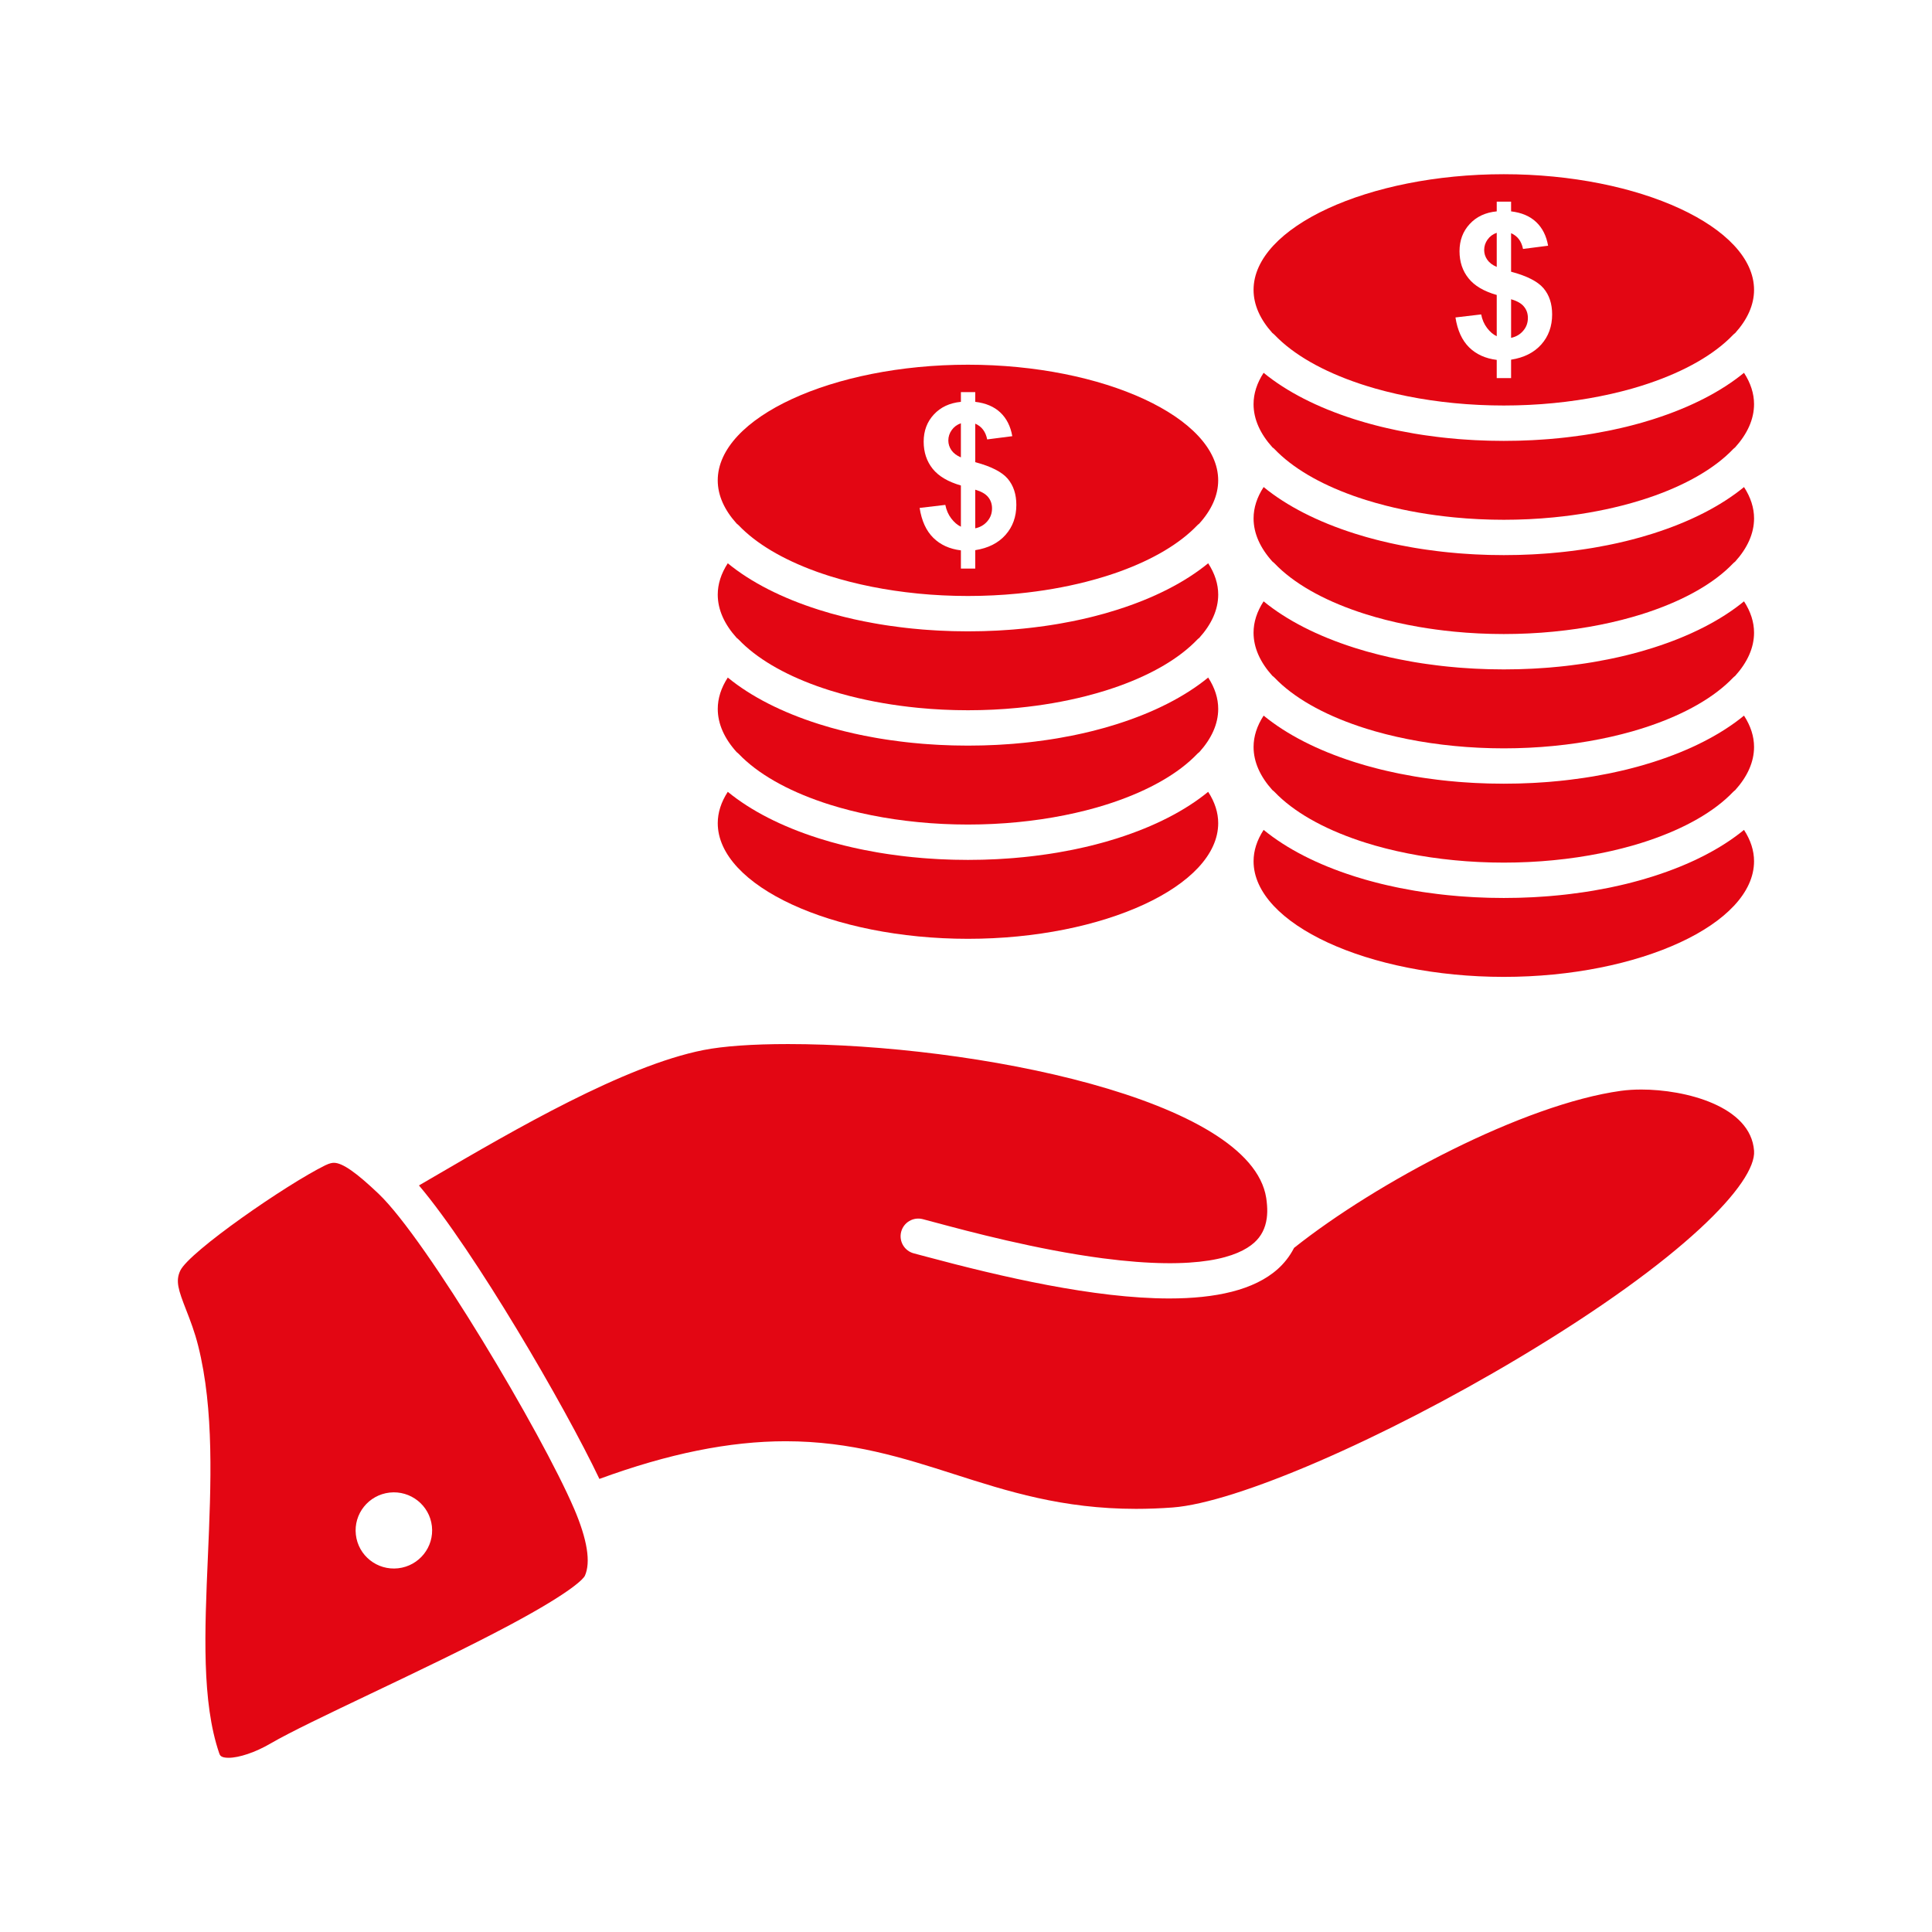 <svg height="512px" style="enable-background:new 0 0 512 512;" version="1.1" viewBox="0 0 512 512" width="512px" xml:space="preserve" xmlns="http://www.w3.org/2000/svg" xmlns:xlink="http://www.w3.org/1999/xlink"><g id="C_-_13_x2C__savings_x2C__Care_x2C__coin_x2C__economy_x2C__finance_x2C__guardar_x2C__money_x2C__save"><g><path d="M254.646,112.167c-1.023,0.363-1.833,0.963-2.427,1.799c-0.602,0.838-0.901,1.759-0.901,2.769    c0,0.921,0.273,1.775,0.817,2.572c0.545,0.787,1.387,1.429,2.51,1.905V112.167z" fill="#e30613" opacity="1" original-fill="#000000"></path><path d="M337.756,179.577c5.031,5.274,12.854,9.68,22.387,12.895c0.256,0.086,0.513,0.171,0.771,0.255    c0.42,0.138,0.842,0.274,1.268,0.406c0.719,0.224,1.441,0.443,2.178,0.653c0.029,0.008,0.059,0.017,0.086,0.025    c0.856,0.244,1.726,0.476,2.604,0.701c0.137,0.036,0.274,0.068,0.41,0.104c0.823,0.208,1.653,0.408,2.494,0.6    c0.06,0.013,0.118,0.027,0.178,0.041c1.879,0.424,3.805,0.809,5.771,1.151c0.072,0.012,0.145,0.024,0.215,0.037    c0.953,0.164,1.915,0.319,2.885,0.461c0.027,0.004,0.053,0.008,0.078,0.012c1.023,0.151,2.055,0.29,3.097,0.417    c0.002,0.001,0.003,0.001,0.007,0.001c0.954,0.116,1.918,0.22,2.888,0.316c0.192,0.02,0.384,0.039,0.575,0.057    c0.894,0.085,1.791,0.162,2.695,0.23c0.105,0.007,0.21,0.018,0.314,0.024c0.99,0.072,1.987,0.131,2.989,0.182    c0.226,0.012,0.451,0.02,0.677,0.03c0.783,0.036,1.572,0.064,2.362,0.086c0.277,0.007,0.554,0.015,0.832,0.022    c0.999,0.022,2.001,0.037,3.009,0.037s2.01-0.015,3.01-0.037c0.276-0.007,0.555-0.015,0.832-0.022    c0.79-0.022,1.576-0.05,2.359-0.086c0.227-0.01,0.453-0.018,0.68-0.03c1-0.051,1.997-0.11,2.985-0.182    c0.108-0.008,0.217-0.017,0.325-0.025c0.898-0.068,1.791-0.144,2.678-0.228c0.198-0.019,0.396-0.038,0.596-0.059    c0.956-0.095,1.908-0.197,2.85-0.313c0.014,0,0.028-0.002,0.043-0.004c1.033-0.126,2.06-0.265,3.076-0.415    c0.038-0.005,0.077-0.012,0.117-0.018c0.953-0.142,1.9-0.293,2.838-0.455c0.082-0.014,0.166-0.028,0.249-0.042    c1.958-0.341,3.875-0.724,5.746-1.146c0.069-0.016,0.138-0.032,0.207-0.048c0.831-0.188,1.651-0.387,2.462-0.592    c0.144-0.036,0.287-0.071,0.428-0.108c0.877-0.224,1.742-0.457,2.596-0.698c0.037-0.011,0.072-0.022,0.109-0.033    c0.73-0.209,1.448-0.427,2.161-0.647c0.42-0.131,0.837-0.266,1.251-0.401c0.27-0.088,0.535-0.177,0.801-0.266    c9.528-3.215,17.348-7.619,22.381-12.891c0.163-0.17,0.348-0.312,0.532-0.454c3.21-3.559,5.005-7.428,5.005-11.452    c0-2.801-0.893-5.582-2.66-8.307c-6.161,5.047-14.357,9.199-23.894,12.245c-0.165,0.053-0.331,0.105-0.497,0.158    c-0.908,0.285-1.824,0.563-2.758,0.828c-0.24,0.069-0.49,0.134-0.733,0.201c-0.647,0.179-1.3,0.354-1.958,0.523    c-0.422,0.109-0.845,0.218-1.271,0.323c-0.709,0.174-1.424,0.341-2.145,0.504c-0.593,0.134-1.191,0.261-1.791,0.387    c-0.372,0.079-0.745,0.154-1.121,0.229c-1.027,0.206-2.066,0.399-3.116,0.582c-0.276,0.048-0.55,0.099-0.827,0.146    c-0.611,0.103-1.228,0.2-1.846,0.294c-0.365,0.056-0.733,0.109-1.101,0.162c-0.937,0.135-1.878,0.261-2.829,0.377    c-0.473,0.059-0.946,0.116-1.424,0.17c-0.537,0.061-1.078,0.119-1.621,0.174c-0.885,0.089-1.774,0.172-2.67,0.246    c-0.403,0.033-0.81,0.059-1.215,0.089c-0.764,0.056-1.531,0.106-2.302,0.15c-0.335,0.019-0.669,0.04-1.005,0.058    c-1.066,0.053-2.137,0.094-3.213,0.125c-0.279,0.007-0.561,0.014-0.84,0.021c-1.154,0.026-2.314,0.045-3.48,0.045    s-2.326-0.019-3.482-0.045c-0.279-0.006-0.558-0.013-0.836-0.021c-1.077-0.031-2.149-0.072-3.216-0.125    c-0.334-0.018-0.665-0.039-0.999-0.058c-0.775-0.044-1.549-0.095-2.318-0.151c-0.4-0.029-0.802-0.056-1.199-0.088    c-0.9-0.073-1.795-0.157-2.687-0.247c-0.534-0.053-1.065-0.112-1.597-0.171c-0.492-0.055-0.979-0.114-1.467-0.175    c-0.932-0.114-1.854-0.238-2.77-0.37c-0.381-0.055-0.764-0.11-1.144-0.167c-0.61-0.093-1.22-0.189-1.822-0.29    c-0.316-0.053-0.629-0.111-0.943-0.166c-1.007-0.177-2.003-0.363-2.989-0.56c-0.389-0.078-0.777-0.157-1.163-0.239    c-0.558-0.117-1.115-0.234-1.666-0.357c-0.759-0.171-1.509-0.348-2.255-0.531c-0.423-0.104-0.842-0.211-1.259-0.319    c-0.661-0.17-1.315-0.345-1.964-0.524c-0.245-0.068-0.494-0.132-0.736-0.202c-0.928-0.264-1.84-0.541-2.744-0.824    c-0.174-0.055-0.348-0.109-0.52-0.165c-9.531-3.045-17.721-7.197-23.879-12.244c-1.77,2.724-2.664,5.506-2.664,8.31    c0,4.01,1.783,7.868,4.974,11.417C337.381,179.238,337.58,179.394,337.756,179.577z" fill="#e30613" opacity="1" original-fill="#000000"></path><path d="M337.756,149.293c5.009,5.25,12.787,9.64,22.267,12.85c0.343,0.115,0.688,0.23,1.036,0.343    c0.348,0.113,0.695,0.226,1.049,0.336c1.625,0.506,3.297,0.982,5.016,1.421c0.076,0.02,0.153,0.039,0.23,0.058    c0.891,0.226,1.793,0.444,2.707,0.652c0.004,0.001,0.009,0.001,0.014,0.002c1.912,0.433,3.873,0.824,5.875,1.171    c0.035,0.006,0.07,0.012,0.105,0.018c2.93,0.505,5.948,0.913,9.039,1.221c0.176,0.018,0.354,0.035,0.531,0.052    c0.914,0.087,1.833,0.166,2.759,0.235c0.087,0.006,0.173,0.014,0.261,0.02c0.995,0.072,1.998,0.133,3.006,0.183    c0.221,0.011,0.443,0.019,0.664,0.029c0.787,0.036,1.576,0.064,2.371,0.086c0.276,0.008,0.553,0.016,0.83,0.022    c1,0.022,2.002,0.037,3.01,0.037c1.009,0,2.011-0.015,3.01-0.037c0.277-0.006,0.554-0.015,0.831-0.022    c0.791-0.022,1.579-0.05,2.362-0.086c0.226-0.01,0.451-0.019,0.676-0.03c1.004-0.05,2.004-0.11,2.996-0.181    c0.097-0.007,0.191-0.017,0.287-0.023c0.914-0.069,1.822-0.146,2.727-0.232c0.186-0.018,0.371-0.036,0.558-0.054    c2.036-0.203,4.044-0.447,6.013-0.737c0.011-0.002,0.021-0.004,0.031-0.006c0.995-0.146,1.979-0.304,2.953-0.472    c0.051-0.009,0.102-0.017,0.151-0.025c1.99-0.346,3.939-0.734,5.841-1.164c0.02-0.005,0.038-0.009,0.057-0.014    c0.897-0.203,1.781-0.417,2.656-0.639c0.09-0.023,0.18-0.045,0.268-0.068c1.714-0.438,3.381-0.913,5.001-1.417    c0.351-0.109,0.697-0.222,1.043-0.334c0.354-0.115,0.706-0.232,1.056-0.35c9.477-3.209,17.253-7.599,22.264-12.846    c0.161-0.168,0.344-0.308,0.525-0.45c3.215-3.559,5.012-7.43,5.012-11.455c0-2.801-0.893-5.582-2.66-8.307    c-6.175,5.058-14.393,9.217-23.955,12.265c-0.121,0.039-0.244,0.077-0.367,0.116c-0.942,0.296-1.895,0.585-2.862,0.86    c-0.184,0.052-0.372,0.101-0.558,0.153c-0.711,0.198-1.43,0.39-2.154,0.576c-0.391,0.101-0.781,0.2-1.176,0.297    c-0.785,0.193-1.576,0.38-2.376,0.56c-0.509,0.113-1.024,0.221-1.538,0.329c-0.41,0.086-0.822,0.171-1.236,0.254    c-0.937,0.187-1.883,0.363-2.838,0.531c-0.357,0.063-0.715,0.128-1.074,0.189c-0.596,0.1-1.195,0.194-1.797,0.286    c-0.391,0.06-0.784,0.116-1.178,0.173c-0.907,0.13-1.819,0.253-2.741,0.365c-0.488,0.061-0.979,0.12-1.472,0.176    c-0.531,0.06-1.064,0.118-1.602,0.172c-0.891,0.09-1.784,0.173-2.684,0.247c-0.397,0.033-0.799,0.059-1.197,0.088    c-0.77,0.056-1.541,0.106-2.314,0.151c-0.336,0.019-0.668,0.04-1.004,0.058c-1.066,0.053-2.139,0.094-3.217,0.125    c-0.277,0.007-0.555,0.014-0.832,0.021c-1.156,0.026-2.316,0.044-3.484,0.044s-2.329-0.018-3.485-0.044    c-0.277-0.006-0.554-0.013-0.83-0.021c-1.077-0.031-2.151-0.072-3.218-0.125c-0.334-0.018-0.666-0.039-0.998-0.058    c-0.779-0.045-1.557-0.095-2.328-0.152c-0.396-0.028-0.793-0.055-1.187-0.087c-0.903-0.074-1.802-0.158-2.696-0.248    c-0.53-0.054-1.058-0.111-1.584-0.17c-0.503-0.057-1.002-0.117-1.502-0.179c-0.907-0.112-1.807-0.232-2.701-0.36    c-0.402-0.059-0.805-0.116-1.205-0.178c-0.598-0.091-1.192-0.185-1.783-0.284c-0.385-0.065-0.766-0.134-1.148-0.201    c-0.926-0.164-1.846-0.336-2.755-0.517c-0.423-0.084-0.843-0.17-1.262-0.259c-0.51-0.107-1.021-0.213-1.524-0.327    c-0.801-0.18-1.594-0.367-2.382-0.56c-0.393-0.097-0.782-0.197-1.171-0.297c-0.72-0.185-1.434-0.375-2.141-0.572    c-0.191-0.053-0.387-0.104-0.578-0.158c-0.961-0.273-1.904-0.559-2.839-0.853c-0.135-0.043-0.269-0.085-0.403-0.128    c-9.554-3.046-17.764-7.205-23.934-12.261c-1.77,2.724-2.664,5.506-2.664,8.31c0,4.012,1.786,7.87,4.98,11.42    C337.386,148.959,337.582,149.111,337.756,149.293z" fill="#e30613" opacity="1" original-fill="#000000"></path><path d="M398.525,258.884c35.947,0,66.316-14.036,66.316-30.65c0-2.796-0.893-5.577-2.662-8.303    c-6.146,5.035-14.313,9.179-23.814,12.222c-0.22,0.071-0.44,0.141-0.662,0.21c-0.825,0.258-1.657,0.511-2.501,0.752    c-0.358,0.103-0.722,0.2-1.083,0.299c-0.562,0.155-1.126,0.307-1.696,0.454c-0.468,0.121-0.938,0.242-1.412,0.358    c-0.501,0.123-1.007,0.239-1.513,0.356c-0.809,0.188-1.625,0.367-2.449,0.54c-0.318,0.066-0.637,0.132-0.957,0.196    c-1.154,0.232-2.324,0.45-3.508,0.653c-0.162,0.028-0.32,0.058-0.482,0.084c-0.635,0.107-1.275,0.208-1.918,0.306    c-0.324,0.049-0.648,0.096-0.973,0.143c-0.985,0.143-1.979,0.275-2.979,0.398c-0.446,0.055-0.892,0.11-1.34,0.16    c-0.549,0.062-1.1,0.122-1.654,0.178c-0.878,0.088-1.761,0.17-2.648,0.243c-0.411,0.033-0.825,0.062-1.238,0.092    c-0.755,0.055-1.514,0.104-2.274,0.148c-0.341,0.02-0.682,0.042-1.024,0.059c-1.063,0.053-2.132,0.095-3.206,0.125    c-0.279,0.008-0.559,0.015-0.838,0.021c-1.156,0.027-2.315,0.045-3.482,0.045c-1.166,0-2.326-0.018-3.482-0.045    c-0.279-0.006-0.559-0.013-0.837-0.021c-1.074-0.03-2.144-0.071-3.208-0.125c-0.342-0.017-0.682-0.039-1.022-0.059    c-0.763-0.043-1.524-0.093-2.282-0.149c-0.409-0.029-0.821-0.058-1.229-0.091c-0.891-0.072-1.775-0.155-2.656-0.244    c-0.551-0.055-1.1-0.115-1.646-0.177c-0.455-0.051-0.906-0.106-1.359-0.162c-0.988-0.121-1.97-0.253-2.943-0.394    c-0.336-0.049-0.67-0.096-1.002-0.146c-0.639-0.098-1.272-0.198-1.902-0.304c-0.186-0.031-0.369-0.065-0.553-0.097    c-1.159-0.2-2.305-0.413-3.438-0.64c-0.325-0.066-0.649-0.132-0.973-0.2c-0.814-0.171-1.621-0.349-2.421-0.533    c-0.513-0.118-1.026-0.236-1.532-0.361c-0.475-0.116-0.945-0.237-1.414-0.358c-0.565-0.146-1.125-0.297-1.683-0.45    c-0.374-0.103-0.749-0.204-1.118-0.31c-0.83-0.238-1.648-0.486-2.461-0.739c-0.232-0.073-0.465-0.147-0.696-0.222    c-9.495-3.043-17.653-7.188-23.794-12.22c-1.771,2.725-2.666,5.506-2.666,8.306C332.207,244.848,362.577,258.884,398.525,258.884z    " fill="#e30613" opacity="1" original-fill="#000000"></path><path d="M337.756,209.859c5.031,5.274,12.854,9.68,22.387,12.895c0.256,0.086,0.513,0.171,0.771,0.255    c0.42,0.137,0.842,0.274,1.268,0.407c0.719,0.223,1.441,0.443,2.178,0.652c0.029,0.008,0.059,0.017,0.086,0.025    c0.856,0.244,1.726,0.476,2.604,0.701c0.137,0.036,0.274,0.068,0.41,0.104c0.823,0.208,1.653,0.408,2.494,0.6    c0.06,0.013,0.118,0.027,0.178,0.041c1.879,0.424,3.805,0.809,5.771,1.151c0.072,0.012,0.145,0.024,0.215,0.037    c0.953,0.164,1.915,0.319,2.885,0.461c0.027,0.004,0.053,0.008,0.078,0.012c1.023,0.151,2.055,0.29,3.097,0.417    c0.002,0.001,0.003,0.001,0.007,0.001c0.954,0.116,1.918,0.221,2.888,0.316c0.192,0.02,0.384,0.039,0.575,0.057    c0.894,0.085,1.791,0.162,2.695,0.23c0.105,0.007,0.21,0.017,0.314,0.025c0.99,0.071,1.987,0.131,2.989,0.181    c0.226,0.012,0.451,0.02,0.677,0.03c0.783,0.036,1.572,0.064,2.362,0.086c0.277,0.007,0.554,0.015,0.832,0.022    c0.999,0.022,2.001,0.037,3.009,0.037s2.01-0.015,3.01-0.037c0.276-0.007,0.555-0.015,0.832-0.022    c0.79-0.022,1.576-0.05,2.359-0.086c0.227-0.01,0.453-0.018,0.68-0.03c1-0.05,1.997-0.11,2.985-0.181    c0.108-0.008,0.217-0.018,0.325-0.026c0.898-0.068,1.791-0.144,2.678-0.228c0.198-0.019,0.396-0.038,0.596-0.059    c0.956-0.095,1.908-0.197,2.85-0.313c0.014,0,0.028-0.002,0.043-0.004c1.033-0.126,2.06-0.265,3.076-0.415    c0.038-0.005,0.077-0.012,0.117-0.018c0.953-0.142,1.9-0.293,2.838-0.455c0.082-0.014,0.166-0.028,0.249-0.042    c1.958-0.341,3.875-0.724,5.746-1.146c0.069-0.016,0.138-0.032,0.207-0.048c0.831-0.188,1.651-0.387,2.462-0.592    c0.144-0.036,0.287-0.071,0.428-0.108c0.877-0.224,1.742-0.457,2.596-0.698c0.037-0.011,0.072-0.022,0.109-0.033    c0.73-0.209,1.448-0.427,2.161-0.647c0.42-0.131,0.837-0.266,1.251-0.401c0.27-0.088,0.535-0.177,0.801-0.266    c9.528-3.215,17.348-7.619,22.381-12.891c0.163-0.17,0.348-0.312,0.532-0.454c3.21-3.559,5.005-7.428,5.005-11.452    c0-2.796-0.893-5.577-2.662-8.303c-6.146,5.035-14.313,9.179-23.814,12.222c-0.22,0.071-0.44,0.141-0.662,0.21    c-0.825,0.258-1.657,0.511-2.501,0.752c-0.358,0.103-0.722,0.2-1.083,0.299c-0.562,0.155-1.126,0.307-1.696,0.454    c-0.468,0.121-0.938,0.242-1.412,0.358c-0.501,0.123-1.007,0.239-1.513,0.356c-0.809,0.188-1.625,0.367-2.449,0.54    c-0.318,0.066-0.637,0.132-0.957,0.196c-1.154,0.232-2.324,0.45-3.508,0.653c-0.162,0.027-0.32,0.058-0.482,0.084    c-0.635,0.107-1.275,0.208-1.918,0.306c-0.324,0.049-0.648,0.096-0.973,0.143c-0.985,0.143-1.979,0.275-2.979,0.398    c-0.446,0.055-0.892,0.11-1.34,0.16c-0.549,0.062-1.1,0.122-1.654,0.178c-0.878,0.088-1.761,0.17-2.648,0.243    c-0.411,0.033-0.825,0.062-1.238,0.092c-0.755,0.055-1.514,0.104-2.274,0.148c-0.341,0.019-0.682,0.041-1.024,0.058    c-1.063,0.053-2.132,0.094-3.206,0.125c-0.279,0.008-0.559,0.015-0.838,0.021c-1.156,0.027-2.315,0.045-3.482,0.045    c-1.166,0-2.326-0.018-3.482-0.045c-0.279-0.006-0.559-0.013-0.837-0.021c-1.074-0.03-2.144-0.071-3.208-0.125    c-0.342-0.017-0.682-0.039-1.022-0.058c-0.763-0.044-1.524-0.094-2.282-0.149c-0.409-0.029-0.821-0.058-1.229-0.091    c-0.891-0.072-1.775-0.155-2.656-0.244c-0.551-0.055-1.1-0.115-1.646-0.177c-0.455-0.051-0.906-0.106-1.359-0.162    c-0.988-0.121-1.97-0.253-2.943-0.394c-0.336-0.049-0.67-0.096-1.002-0.146c-0.639-0.098-1.272-0.198-1.902-0.304    c-0.186-0.031-0.369-0.065-0.553-0.097c-1.159-0.2-2.305-0.413-3.438-0.64c-0.325-0.066-0.649-0.132-0.973-0.2    c-0.814-0.171-1.621-0.349-2.421-0.533c-0.513-0.118-1.026-0.236-1.532-0.361c-0.475-0.116-0.945-0.237-1.414-0.358    c-0.565-0.146-1.125-0.297-1.683-0.45c-0.374-0.103-0.749-0.204-1.118-0.31c-0.83-0.238-1.648-0.486-2.461-0.739    c-0.232-0.073-0.465-0.147-0.696-0.222c-9.495-3.044-17.653-7.188-23.794-12.22c-1.771,2.725-2.666,5.506-2.666,8.306    c0,4.01,1.783,7.868,4.974,11.417C337.381,209.52,337.58,209.675,337.756,209.859z" fill="#e30613" opacity="1" original-fill="#000000"></path><path d="M396.651,61.692c-1.032,0.363-1.833,0.961-2.435,1.799c-0.596,0.838-0.893,1.757-0.893,2.769    c0,0.921,0.264,1.774,0.816,2.57c0.545,0.782,1.381,1.431,2.511,1.907V61.692z" fill="#e30613" opacity="1" original-fill="#000000"></path><path d="M403.659,87.662c0.834-0.961,1.247-2.096,1.247-3.41c0-1.159-0.348-2.169-1.049-3.007    c-0.686-0.845-1.825-1.486-3.402-1.947v10.237C401.769,89.254,402.842,88.63,403.659,87.662z" fill="#e30613" opacity="1" original-fill="#000000"></path><path d="M337.756,119.012c4.725,4.952,11.91,9.141,20.666,12.293c0.064,0.023,0.124,0.047,0.188,0.069    c0.43,0.154,0.867,0.301,1.303,0.45c0.422,0.142,0.844,0.283,1.271,0.421c0.286,0.093,0.572,0.185,0.861,0.275    c1.662,0.519,3.372,1.006,5.131,1.454c0.032,0.009,0.066,0.017,0.098,0.025c2.795,0.71,5.703,1.331,8.707,1.851    c0.011,0.002,0.023,0.004,0.033,0.006c2.944,0.509,5.982,0.919,9.09,1.228c0.17,0.018,0.342,0.034,0.512,0.05    c0.921,0.088,1.848,0.167,2.779,0.236c0.082,0.006,0.164,0.014,0.246,0.02c0.998,0.072,2.004,0.133,3.014,0.183    c0.217,0.011,0.436,0.019,0.654,0.028c0.789,0.036,1.582,0.065,2.378,0.087c0.276,0.008,0.552,0.016,0.829,0.022    c1,0.022,2.002,0.037,3.01,0.037c1.009,0,2.011-0.015,3.01-0.037c0.277-0.006,0.554-0.015,0.83-0.022    c0.793-0.022,1.584-0.05,2.371-0.086c0.221-0.01,0.443-0.019,0.664-0.029c1.008-0.051,2.01-0.111,3.003-0.183    c0.092-0.006,0.183-0.015,0.272-0.021c0.922-0.07,1.837-0.147,2.746-0.234c0.18-0.018,0.359-0.035,0.539-0.052    c3.094-0.309,6.117-0.717,9.049-1.224c0.027-0.004,0.054-0.009,0.079-0.013c2.989-0.519,5.884-1.136,8.665-1.842    c0.045-0.011,0.09-0.022,0.135-0.034c1.754-0.447,3.459-0.934,5.115-1.451c0.288-0.089,0.572-0.182,0.857-0.273    c0.434-0.14,0.863-0.284,1.289-0.427c0.428-0.146,0.855-0.291,1.277-0.441c0.086-0.03,0.17-0.062,0.256-0.093    c8.732-3.151,15.902-7.332,20.621-12.273c0.156-0.163,0.334-0.298,0.51-0.435c3.225-3.565,5.027-7.443,5.027-11.477    c0-2.797-0.893-5.579-2.662-8.305c-6.142,5.032-14.304,9.174-23.799,12.218c-0.23,0.074-0.463,0.147-0.695,0.221    c-0.803,0.25-1.611,0.496-2.432,0.731c-0.388,0.112-0.781,0.218-1.173,0.326c-0.544,0.149-1.092,0.297-1.644,0.439    c-0.476,0.124-0.953,0.245-1.436,0.363c-0.471,0.115-0.947,0.225-1.424,0.335c-0.84,0.196-1.688,0.383-2.545,0.562    c-0.307,0.064-0.615,0.127-0.925,0.189c-1.185,0.239-2.384,0.462-3.599,0.67c-0.134,0.023-0.266,0.047-0.4,0.07    c-0.641,0.107-1.285,0.209-1.935,0.309c-0.315,0.047-0.632,0.093-0.948,0.139c-0.994,0.144-1.996,0.278-3.007,0.401    c-0.439,0.054-0.88,0.108-1.322,0.158c-0.553,0.062-1.106,0.123-1.664,0.178c-0.876,0.089-1.756,0.17-2.642,0.244    c-0.413,0.033-0.83,0.061-1.246,0.091c-0.754,0.055-1.51,0.104-2.268,0.148c-0.342,0.019-0.683,0.041-1.026,0.059    c-1.063,0.053-2.132,0.094-3.206,0.125c-0.279,0.008-0.559,0.015-0.838,0.021c-1.156,0.026-2.315,0.044-3.482,0.044    c-1.166,0-2.326-0.018-3.482-0.044c-0.279-0.006-0.559-0.013-0.837-0.021c-1.074-0.03-2.144-0.072-3.208-0.125    c-0.343-0.018-0.682-0.04-1.023-0.059c-0.762-0.044-1.52-0.093-2.275-0.148c-0.412-0.03-0.827-0.059-1.238-0.091    c-0.887-0.073-1.77-0.156-2.648-0.244c-0.555-0.056-1.105-0.116-1.655-0.177c-0.449-0.051-0.896-0.105-1.343-0.16    c-0.999-0.123-1.988-0.254-2.971-0.397c-0.327-0.047-0.654-0.094-0.979-0.144c-0.643-0.098-1.282-0.199-1.918-0.306    c-0.157-0.026-0.313-0.056-0.472-0.083c-1.189-0.205-2.364-0.424-3.525-0.657c-0.314-0.063-0.629-0.127-0.941-0.193    c-0.849-0.177-1.688-0.362-2.52-0.556c-0.482-0.111-0.964-0.222-1.441-0.339c-0.481-0.118-0.961-0.241-1.438-0.364    c-0.547-0.141-1.09-0.287-1.629-0.436c-0.404-0.111-0.81-0.221-1.209-0.336c-0.807-0.231-1.602-0.472-2.391-0.718    c-0.244-0.077-0.488-0.154-0.729-0.231c-9.487-3.044-17.642-7.186-23.778-12.215c-1.771,2.726-2.666,5.507-2.666,8.308    c0,4.02,1.791,7.886,4.996,11.441C337.395,118.687,337.587,118.835,337.756,119.012z" fill="#e30613" opacity="1" original-fill="#000000"></path><path d="M337.756,88.723c5.033,5.275,12.857,9.683,22.395,12.898c0.25,0.083,0.5,0.167,0.753,0.249    c0.426,0.14,0.853,0.277,1.284,0.412c0.71,0.22,1.424,0.438,2.152,0.645c0.037,0.011,0.072,0.022,0.109,0.033    c0.853,0.243,1.721,0.475,2.598,0.699c0.139,0.036,0.278,0.071,0.417,0.106c0.821,0.207,1.649,0.407,2.489,0.597    c0.06,0.014,0.118,0.029,0.178,0.042c1.879,0.424,3.805,0.809,5.771,1.151c0.072,0.012,0.145,0.023,0.215,0.037    c0.953,0.164,1.915,0.318,2.885,0.461c0.027,0.005,0.053,0.008,0.078,0.012c1.023,0.151,2.055,0.291,3.097,0.417    c0.002,0.001,0.003,0.001,0.007,0.001c0.952,0.116,1.916,0.221,2.883,0.316c0.195,0.02,0.391,0.039,0.585,0.057    c0.892,0.085,1.787,0.162,2.689,0.229c0.105,0.008,0.211,0.019,0.315,0.026c0.99,0.071,1.987,0.131,2.989,0.181    c0.226,0.012,0.451,0.02,0.677,0.03c0.783,0.036,1.572,0.064,2.362,0.086c0.277,0.007,0.554,0.016,0.832,0.022    c0.999,0.022,2.001,0.037,3.009,0.037s2.01-0.015,3.01-0.037c0.276-0.006,0.555-0.015,0.832-0.022    c0.79-0.022,1.576-0.05,2.359-0.086c0.227-0.01,0.453-0.019,0.68-0.03c1-0.05,1.997-0.11,2.985-0.181    c0.108-0.008,0.218-0.018,0.327-0.026c0.896-0.067,1.786-0.144,2.671-0.228c0.202-0.02,0.403-0.039,0.604-0.059    c0.955-0.095,1.904-0.198,2.846-0.313c0.014-0.001,0.028-0.003,0.043-0.005c1.033-0.126,2.06-0.265,3.076-0.415    c0.038-0.005,0.077-0.012,0.117-0.017c0.953-0.142,1.9-0.294,2.838-0.455c0.082-0.014,0.166-0.028,0.249-0.042    c1.958-0.341,3.875-0.724,5.746-1.146c0.069-0.016,0.138-0.032,0.207-0.048c0.829-0.188,1.647-0.386,2.458-0.591    c0.146-0.037,0.291-0.072,0.436-0.11c0.871-0.223,1.732-0.454,2.58-0.694c0.047-0.014,0.094-0.028,0.142-0.041    c0.722-0.207,1.431-0.422,2.136-0.64c0.426-0.133,0.847-0.269,1.266-0.407c0.263-0.085,0.522-0.172,0.783-0.259    c9.531-3.215,17.354-7.621,22.389-12.893c0.164-0.171,0.35-0.314,0.535-0.457c3.208-3.557,5.002-7.425,5.002-11.447    c0-16.614-30.369-30.649-66.316-30.649c-35.948,0-66.318,14.035-66.318,30.649c0,4.008,1.782,7.864,4.971,11.412    C337.38,88.381,337.578,88.538,337.756,88.723z M389.173,73.752c-1.593-1.979-2.385-4.369-2.385-7.188    c0-2.861,0.899-5.258,2.698-7.197c1.791-1.947,4.178-3.066,7.165-3.353v-2.57h3.804v2.57c2.791,0.33,5.004,1.274,6.653,2.835    c1.644,1.56,2.7,3.648,3.155,6.269l-6.646,0.855c-0.413-2.054-1.462-3.443-3.163-4.173v10.204c4.21,1.116,7.075,2.595,8.595,4.385    c1.526,1.799,2.284,4.116,2.284,6.935c0,3.155-0.957,5.8-2.871,7.959c-1.924,2.16-4.59,3.5-8.008,4.034v4.879h-3.804v-4.821    c-3.005-0.372-5.439-1.472-7.33-3.337c-1.883-1.874-3.079-4.51-3.607-7.912l6.812-0.803c0.271,1.395,0.799,2.586,1.566,3.598    c0.769,1.01,1.617,1.733,2.56,2.185V78.172C393.242,77.202,390.75,75.732,389.173,73.752z" fill="#e30613" opacity="1" original-fill="#000000"></path><path d="M262.899,134.728c0-1.159-0.347-2.169-1.04-3.007c-0.693-0.847-1.823-1.486-3.408-1.947v10.237    c1.313-0.278,2.385-0.904,3.211-1.875C262.486,137.175,262.899,136.042,262.899,134.728z" fill="#e30613" opacity="1" original-fill="#000000"></path><path d="M152.091,399.708c-8.589-19.982-39.012-71.155-51.711-83.297c-0.001-0.001-0.002-0.001-0.003-0.002    c-5.981-5.707-9.646-8.253-11.879-8.253c-0.41,0-1.099,0.069-2.331,0.676c-10.289,5.076-35.983,22.859-38.388,27.887    c-1.326,2.774-0.483,5.195,1.547,10.406c1.059,2.717,2.259,5.797,3.194,9.525c4.258,16.936,3.4,36.787,2.57,55.986    c-0.853,19.724-1.658,38.354,3.007,52c0.183,0.532,0.409,1.195,2.483,1.195c2.805,0,7.127-1.464,11.013-3.728    c5.198-3.031,15.165-7.781,26.705-13.282c12.082-5.759,25.776-12.287,36.876-18.217c17.119-9.146,19.503-12.406,19.807-12.968    c1.632-3.596,0.676-9.615-2.853-17.86C152.118,399.753,152.102,399.732,152.091,399.708z M105.516,415.611    c-5.563,0.624-10.581-3.36-11.208-8.897c-0.635-5.538,3.368-10.533,8.932-11.164c5.563-0.626,10.589,3.36,11.217,8.895    C115.083,409.983,111.087,414.978,105.516,415.611z" fill="#e30613" opacity="1" original-fill="#000000"></path><path d="M464.846,304.974c-0.873-11.913-18.327-16.235-29.846-16.235c-1.949,0-3.771,0.114-5.412,0.339    c-25.816,3.567-64.789,24.245-86.648,41.624c-1.219,2.382-2.77,4.208-4.27,5.558c-6.332,5.698-16.663,7.845-28.793,7.846    c-19.848,0-44.513-5.743-64.376-11.068c-1.31-0.351-2.428-0.651-3.325-0.884c-2.504-0.65-4.008-3.207-3.358-5.712    c0.65-2.505,3.211-4.008,5.712-3.358c0.917,0.238,2.059,0.545,3.397,0.903c8.68,2.326,26.743,7.168,44.297,9.474    c25.643,3.362,36-0.407,40.176-4.165c1.844-1.66,2.938-3.791,3.301-6.444c0.005-0.037,0.008-0.076,0.014-0.114    c0.059-0.463,0.093-0.945,0.108-1.44c0.002-0.071,0.007-0.141,0.009-0.213c0.009-0.503-0.009-1.024-0.045-1.56    c-0.009-0.128-0.02-0.258-0.031-0.387c-0.046-0.551-0.107-1.112-0.199-1.697c0-0.003-0.002-0.005-0.002-0.008    c-4.145-26.237-77.559-40.747-126.719-40.747c-9.396,0-17.143,0.549-22.404,1.587c-21.036,4.158-50.147,21.145-71.402,33.547    c-1.364,0.796-2.698,1.575-3.999,2.332c0.012,0.015,0.024,0.03,0.037,0.044c14.603,17.274,38.595,58.395,47.782,77.73    c18.313-6.714,34.497-9.982,49.36-9.982c17.405,0,31.292,4.448,44.722,8.75c14.074,4.508,28.627,9.168,48.129,9.168    c3.159,0,6.421-0.122,9.696-0.365c16.826-1.249,55.449-17.942,91.838-39.694C446.457,333.58,465.465,313.371,464.846,304.974z" fill="#e30613" opacity="1" original-fill="#000000"></path><path d="M256.519,248.795c35.948,0,66.317-14.035,66.317-30.647c0-2.802-0.893-5.583-2.66-8.307    c-6.146,5.036-14.316,9.182-23.82,12.226c-0.217,0.069-0.434,0.138-0.652,0.207c-0.834,0.261-1.678,0.517-2.531,0.761    c-0.346,0.099-0.695,0.192-1.043,0.288c-0.569,0.157-1.143,0.311-1.719,0.459c-0.465,0.12-0.93,0.239-1.398,0.354    c-0.523,0.128-1.053,0.251-1.583,0.373c-0.785,0.181-1.577,0.356-2.377,0.523c-0.323,0.068-0.648,0.134-0.974,0.2    c-1.137,0.228-2.286,0.442-3.449,0.642c-0.18,0.031-0.358,0.064-0.539,0.094c-0.631,0.106-1.267,0.206-1.905,0.304    c-0.33,0.05-0.661,0.098-0.993,0.146c-0.98,0.142-1.967,0.274-2.964,0.396c-0.446,0.055-0.893,0.109-1.341,0.16    c-0.551,0.062-1.102,0.122-1.655,0.178c-0.88,0.088-1.763,0.17-2.651,0.243c-0.408,0.033-0.822,0.062-1.234,0.091    c-0.756,0.056-1.514,0.105-2.275,0.149c-0.342,0.02-0.682,0.042-1.026,0.059c-1.063,0.053-2.132,0.094-3.206,0.125    c-0.278,0.008-0.557,0.015-0.837,0.021c-1.156,0.027-2.315,0.045-3.482,0.045s-2.327-0.018-3.483-0.045    c-0.278-0.006-0.558-0.013-0.835-0.021c-1.075-0.03-2.145-0.071-3.209-0.125c-0.341-0.017-0.679-0.039-1.019-0.059    c-0.766-0.044-1.528-0.093-2.289-0.149c-0.408-0.03-0.817-0.058-1.223-0.091c-0.894-0.073-1.782-0.155-2.667-0.245    c-0.544-0.054-1.085-0.113-1.625-0.174c-0.468-0.053-0.934-0.11-1.399-0.167c-0.968-0.119-1.927-0.247-2.879-0.385    c-0.354-0.051-0.707-0.102-1.059-0.156c-0.625-0.095-1.248-0.193-1.866-0.296c-0.247-0.042-0.492-0.087-0.738-0.13    c-1.084-0.188-2.158-0.388-3.219-0.601c-0.358-0.072-0.715-0.145-1.071-0.22c-0.676-0.142-1.349-0.288-2.014-0.438    c-0.647-0.147-1.29-0.297-1.927-0.454c-0.443-0.109-0.882-0.221-1.321-0.335c-0.626-0.161-1.247-0.328-1.864-0.499    c-0.272-0.075-0.547-0.146-0.816-0.223c-0.915-0.26-1.814-0.534-2.707-0.813c-0.187-0.059-0.374-0.118-0.56-0.178    c-9.522-3.045-17.708-7.196-23.862-12.24c-1.767,2.722-2.658,5.503-2.658,8.306C190.21,234.76,220.575,248.795,256.519,248.795z" fill="#e30613" opacity="1" original-fill="#000000"></path><path d="M195.748,199.771c5.012,5.252,12.791,9.643,22.27,12.854c0.343,0.115,0.687,0.23,1.034,0.343    c0.351,0.113,0.703,0.228,1.058,0.338c1.62,0.503,3.284,0.979,4.995,1.416c0.089,0.023,0.18,0.045,0.269,0.067    c0.877,0.223,1.763,0.437,2.661,0.641c0.017,0.004,0.033,0.007,0.049,0.011c1.902,0.431,3.854,0.82,5.846,1.166    c0.048,0.008,0.096,0.016,0.144,0.024c0.98,0.168,1.97,0.328,2.97,0.475c0.004,0.001,0.009,0.002,0.013,0.002    c1.972,0.291,3.982,0.536,6.022,0.739c0.184,0.018,0.368,0.036,0.552,0.054c0.902,0.085,1.809,0.164,2.723,0.231    c0.098,0.007,0.195,0.016,0.294,0.023c0.992,0.072,1.991,0.131,2.995,0.182c0.223,0.012,0.447,0.02,0.67,0.03    c0.786,0.036,1.575,0.064,2.367,0.086c0.277,0.008,0.554,0.015,0.83,0.021c0.999,0.022,2.001,0.037,3.01,0.037    c1.008,0,2.01-0.015,3.009-0.037c0.277-0.006,0.555-0.015,0.832-0.021c0.791-0.022,1.578-0.051,2.361-0.086    c0.226-0.01,0.453-0.018,0.678-0.03c1.002-0.051,1.998-0.11,2.987-0.182c0.107-0.008,0.214-0.017,0.321-0.025    c0.899-0.067,1.793-0.144,2.682-0.229c0.197-0.018,0.396-0.037,0.594-0.058c0.957-0.095,1.91-0.198,2.854-0.313    c0.013-0.001,0.024-0.002,0.037-0.004c1.036-0.126,2.063-0.266,3.079-0.415c0.037-0.005,0.073-0.011,0.109-0.017    c0.959-0.142,1.908-0.294,2.849-0.457c0.08-0.014,0.161-0.026,0.241-0.041c1.961-0.341,3.881-0.724,5.754-1.147    c0.066-0.016,0.131-0.03,0.195-0.045c0.836-0.19,1.662-0.39,2.479-0.596c0.139-0.035,0.277-0.068,0.415-0.104    c0.879-0.225,1.747-0.458,2.603-0.701c0.026-0.007,0.052-0.016,0.078-0.023c0.742-0.211,1.471-0.433,2.193-0.658    c0.417-0.129,0.829-0.263,1.239-0.396c0.273-0.089,0.545-0.179,0.815-0.271c9.525-3.214,17.344-7.617,22.375-12.888    c0.163-0.171,0.35-0.314,0.534-0.457c3.209-3.558,5.003-7.426,5.003-11.449c0-2.806-0.892-5.587-2.658-8.307    c-6.168,5.053-14.375,9.209-23.924,12.255c-0.146,0.047-0.291,0.092-0.438,0.139c-0.924,0.29-1.855,0.573-2.804,0.843    c-0.218,0.062-0.439,0.119-0.657,0.18c-0.677,0.187-1.358,0.37-2.047,0.546c-0.406,0.104-0.813,0.209-1.225,0.311    c-0.774,0.19-1.555,0.375-2.342,0.551c-0.522,0.118-1.053,0.228-1.582,0.339c-0.393,0.083-0.785,0.163-1.18,0.242    c-0.976,0.195-1.962,0.379-2.957,0.554c-0.324,0.057-0.646,0.115-0.973,0.17c-0.603,0.101-1.21,0.196-1.819,0.29    c-0.378,0.058-0.758,0.111-1.138,0.167c-0.922,0.132-1.851,0.257-2.787,0.373c-0.481,0.059-0.963,0.118-1.447,0.172    c-0.535,0.061-1.07,0.119-1.609,0.173c-0.889,0.09-1.781,0.173-2.678,0.246c-0.4,0.033-0.806,0.06-1.208,0.089    c-0.767,0.057-1.536,0.107-2.31,0.151c-0.334,0.02-0.668,0.041-1.004,0.058c-1.065,0.053-2.137,0.094-3.213,0.125    c-0.279,0.007-0.559,0.014-0.838,0.02c-1.156,0.027-2.315,0.045-3.481,0.045c-1.167,0-2.326-0.018-3.482-0.045    c-0.279-0.006-0.558-0.013-0.836-0.02c-1.077-0.031-2.149-0.072-3.216-0.126c-0.333-0.016-0.663-0.037-0.996-0.057    c-0.778-0.044-1.553-0.095-2.324-0.152c-0.398-0.028-0.797-0.055-1.193-0.088c-0.902-0.073-1.799-0.157-2.691-0.247    c-0.532-0.053-1.059-0.111-1.586-0.17c-0.502-0.057-1.001-0.117-1.5-0.179c-0.905-0.111-1.803-0.231-2.694-0.359    c-0.407-0.059-0.813-0.117-1.218-0.18c-0.594-0.09-1.186-0.184-1.773-0.282c-0.4-0.067-0.797-0.139-1.194-0.209    c-0.91-0.161-1.812-0.33-2.704-0.508c-0.429-0.086-0.856-0.173-1.282-0.263c-0.504-0.106-1.008-0.211-1.506-0.323    c-0.807-0.18-1.605-0.369-2.397-0.563c-0.385-0.095-0.766-0.193-1.147-0.291c-0.737-0.189-1.469-0.385-2.192-0.586    c-0.176-0.049-0.355-0.095-0.53-0.146c-0.974-0.276-1.93-0.566-2.878-0.865c-0.116-0.037-0.231-0.073-0.347-0.11    c-9.567-3.048-17.789-7.208-23.964-12.269c-1.765,2.72-2.656,5.501-2.656,8.306c0,4.022,1.793,7.89,5,11.447    C195.396,199.455,195.584,199.599,195.748,199.771z" fill="#e30613" opacity="1" original-fill="#000000"></path><path d="M195.748,169.489c4.705,4.931,11.851,9.103,20.555,12.252c0.112,0.04,0.221,0.082,0.333,0.122    c0.406,0.145,0.82,0.285,1.233,0.426c0.448,0.152,0.898,0.302,1.354,0.448c0.265,0.086,0.529,0.171,0.796,0.255    c1.674,0.522,3.397,1.013,5.17,1.465c0.019,0.005,0.038,0.009,0.057,0.015c2.803,0.713,5.722,1.335,8.736,1.857    c0.006,0.001,0.012,0.003,0.019,0.004c2.947,0.509,5.987,0.92,9.097,1.23c0.17,0.016,0.34,0.033,0.51,0.049    c0.922,0.088,1.85,0.167,2.784,0.237c0.081,0.005,0.161,0.013,0.242,0.02c0.998,0.072,2.002,0.131,3.013,0.183    c0.219,0.011,0.439,0.02,0.658,0.028c0.788,0.037,1.58,0.065,2.375,0.087c0.276,0.007,0.552,0.015,0.828,0.021    c1,0.022,2.002,0.037,3.011,0.037s2.011-0.015,3.009-0.037c0.278-0.006,0.555-0.015,0.832-0.021    c0.793-0.022,1.582-0.051,2.368-0.086c0.222-0.01,0.444-0.018,0.667-0.029c1.006-0.051,2.009-0.11,3.004-0.183    c0.089-0.007,0.178-0.015,0.268-0.021c0.922-0.068,1.839-0.147,2.75-0.234c0.18-0.017,0.358-0.035,0.538-0.052    c3.093-0.308,6.114-0.717,9.045-1.223c0.028-0.004,0.058-0.009,0.087-0.015c2.98-0.516,5.865-1.131,8.638-1.835    c0.058-0.015,0.116-0.029,0.175-0.044c1.739-0.444,3.43-0.926,5.075-1.438c0.313-0.098,0.623-0.199,0.933-0.299    c0.401-0.129,0.797-0.262,1.191-0.395c0.455-0.155,0.91-0.308,1.357-0.468c0.035-0.013,0.068-0.026,0.103-0.038    c8.787-3.156,16.001-7.354,20.741-12.319c0.16-0.167,0.343-0.307,0.523-0.447c3.215-3.56,5.014-7.432,5.014-11.458    c0-2.806-0.892-5.587-2.658-8.307c-6.182,5.065-14.412,9.228-23.991,12.277c-0.098,0.031-0.196,0.063-0.294,0.092    c-0.961,0.303-1.932,0.598-2.92,0.878c-0.154,0.044-0.313,0.085-0.468,0.129c-0.746,0.208-1.5,0.409-2.261,0.604    c-0.37,0.095-0.74,0.19-1.115,0.283c-0.799,0.196-1.604,0.387-2.418,0.569c-0.492,0.11-0.99,0.214-1.488,0.318    c-0.432,0.091-0.866,0.18-1.302,0.267c-0.876,0.175-1.762,0.341-2.654,0.499c-0.413,0.072-0.823,0.147-1.239,0.217    c-0.587,0.098-1.177,0.191-1.77,0.282c-0.406,0.063-0.814,0.121-1.223,0.18c-0.887,0.128-1.779,0.247-2.68,0.357    c-0.504,0.063-1.007,0.124-1.514,0.181c-0.525,0.059-1.053,0.116-1.582,0.17c-0.894,0.09-1.791,0.174-2.694,0.247    c-0.395,0.033-0.792,0.06-1.189,0.088c-0.773,0.057-1.55,0.108-2.329,0.152c-0.331,0.02-0.66,0.041-0.993,0.057    c-1.067,0.054-2.142,0.095-3.22,0.126c-0.276,0.007-0.553,0.014-0.83,0.02c-1.156,0.027-2.318,0.045-3.485,0.045    c-1.168,0-2.329-0.018-3.486-0.045c-0.276-0.006-0.553-0.013-0.828-0.02c-1.079-0.031-2.154-0.072-3.222-0.126    c-0.33-0.016-0.656-0.037-0.985-0.056c-0.785-0.045-1.566-0.096-2.345-0.153c-0.392-0.029-0.785-0.055-1.175-0.087    c-0.908-0.074-1.81-0.158-2.708-0.249c-0.522-0.053-1.041-0.11-1.559-0.167c-0.524-0.059-1.044-0.122-1.564-0.187    c-0.87-0.107-1.732-0.222-2.588-0.345c-0.435-0.062-0.871-0.125-1.303-0.191c-0.577-0.089-1.152-0.18-1.723-0.275    c-0.493-0.082-0.981-0.171-1.471-0.258c-0.804-0.145-1.602-0.294-2.392-0.451c-0.47-0.093-0.938-0.189-1.404-0.288    c-0.472-0.1-0.945-0.198-1.412-0.302c-0.833-0.187-1.657-0.381-2.475-0.583c-0.348-0.086-0.692-0.174-1.037-0.263    c-0.811-0.208-1.614-0.421-2.408-0.643c-0.113-0.032-0.228-0.062-0.34-0.093c-1.012-0.288-2.008-0.589-2.993-0.9    c-0.068-0.022-0.136-0.043-0.203-0.065c-9.596-3.049-17.842-7.218-24.031-12.29c-1.765,2.72-2.656,5.501-2.656,8.306    c0,4.025,1.796,7.896,5.01,11.456C195.402,169.18,195.586,169.319,195.748,169.489z" fill="#e30613" opacity="1" original-fill="#000000"></path><path d="M195.748,139.207c4.65,4.872,11.686,9.003,20.25,12.138c0.242,0.088,0.48,0.179,0.725,0.265    c0.338,0.121,0.683,0.237,1.025,0.354c0.532,0.181,1.067,0.361,1.611,0.535c0.197,0.063,0.392,0.126,0.59,0.188    c6.952,2.175,14.794,3.763,23.164,4.594c0.16,0.017,0.321,0.032,0.481,0.047c0.933,0.09,1.872,0.17,2.818,0.241    c0.072,0.004,0.143,0.011,0.215,0.017c1.001,0.073,2.009,0.133,3.022,0.184c0.215,0.011,0.432,0.019,0.648,0.028    c0.791,0.036,1.585,0.065,2.382,0.087c0.275,0.008,0.551,0.016,0.827,0.022c1,0.022,2.002,0.037,3.011,0.037    s2.011-0.015,3.009-0.037c0.277-0.006,0.555-0.014,0.831-0.022c0.795-0.021,1.587-0.051,2.376-0.087    c0.219-0.009,0.438-0.017,0.656-0.028c1.01-0.051,2.016-0.11,3.014-0.183c0.08-0.007,0.16-0.014,0.24-0.02    c0.935-0.069,1.863-0.149,2.785-0.237c0.17-0.017,0.34-0.033,0.51-0.05c3.113-0.31,6.156-0.721,9.106-1.231    c0.002-0.001,0.003-0.001,0.005-0.001c3.023-0.523,5.951-1.147,8.763-1.863c0.009-0.002,0.017-0.004,0.025-0.007    c1.785-0.455,3.519-0.949,5.204-1.475c0.244-0.076,0.485-0.155,0.727-0.232c0.488-0.157,0.969-0.317,1.448-0.479    c0.386-0.132,0.771-0.263,1.15-0.397c0.166-0.059,0.327-0.121,0.491-0.179c8.649-3.144,15.754-7.3,20.439-12.207    c0.154-0.162,0.33-0.294,0.505-0.431c3.228-3.567,5.032-7.449,5.032-11.484c0-16.608-30.369-30.64-66.317-30.64    c-35.943,0-66.309,14.032-66.309,30.64c0,4.035,1.803,7.914,5.029,11.48C195.414,138.91,195.592,139.044,195.748,139.207z     M247.167,124.236c-1.584-1.989-2.386-4.38-2.386-7.196c0-2.859,0.901-5.259,2.7-7.197c1.799-1.947,4.186-3.057,7.166-3.351    v-2.574h3.805v2.574c2.789,0.328,5.001,1.273,6.66,2.833c1.643,1.561,2.699,3.655,3.154,6.269l-6.653,0.855    c-0.405-2.056-1.461-3.443-3.161-4.173v10.202c4.209,1.127,7.082,2.597,8.601,4.387c1.526,1.808,2.286,4.116,2.286,6.935    c0,3.153-0.957,5.807-2.881,7.969c-1.923,2.16-4.58,3.492-8.006,4.034v4.871h-3.805v-4.821c-3.005-0.363-5.439-1.472-7.323-3.337    c-1.889-1.865-3.086-4.51-3.615-7.91l6.81-0.805c0.28,1.396,0.8,2.588,1.576,3.598c0.769,1.008,1.609,1.733,2.551,2.184v-10.925    C251.245,127.679,248.752,126.208,247.167,124.236z" fill="#e30613" opacity="1" original-fill="#000000"></path></g></g><g id="Layer_1"></g></svg>